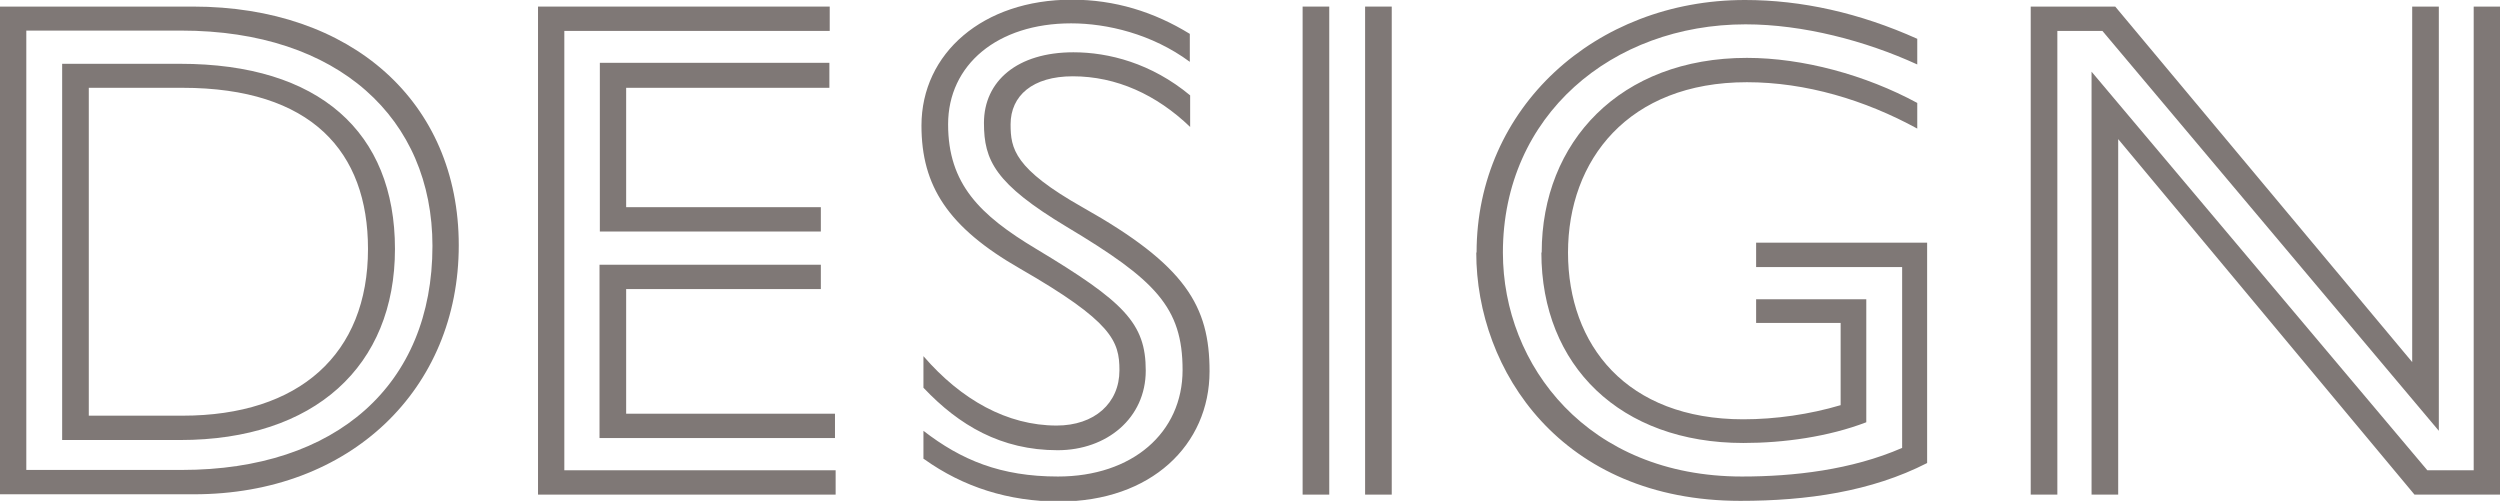 <?xml version="1.0" encoding="UTF-8"?><svg id="_レイヤー_2" xmlns="http://www.w3.org/2000/svg" viewBox="0 0 76.02 15.23"><defs><style>.cls-1{fill:#7f7876;}</style></defs><g id="_デザイン"><path class="cls-1" d="M0,.2h5.87C10.68.2,13.95,3.09,13.95,7.46s-3.29,7.57-8.05,7.57H0V.2ZM5.53,14.29c4.7,0,7.62-2.59,7.62-6.81,0-3.87-2.85-6.55-7.64-6.55H.8v13.36h4.72ZM1.89,1.94h3.59c4.22,0,6.53,2.07,6.53,5.63s-2.44,5.81-6.53,5.81H1.89V1.94ZM5.55,12.64c3.55,0,5.64-1.87,5.64-5.07,0-2.96-1.72-4.9-5.64-4.9h-2.85v9.97h2.85Z"/><path class="cls-1" d="M16.35.2h8.88v.74h-8.07v13.36h8.25v.74h-9.05V.2ZM18.24,1.91h6.98v.76h-6.18v3.63h5.92v.74h-6.72V1.91ZM18.24,8.05h6.72v.74h-5.92v3.79h6.35v.74h-7.16v-5.27Z"/><path class="cls-1" d="M28.08,11.79v-.96c1.15,1.33,2.55,2.11,4.05,2.11,1.15,0,1.91-.68,1.91-1.68,0-.89-.22-1.48-3.02-3.09-2.2-1.26-3-2.52-3-4.35,0-2.2,1.87-3.83,4.57-3.83,1.31,0,2.5.37,3.59,1.04v.85c-1.15-.85-2.52-1.17-3.61-1.17-2.24,0-3.74,1.26-3.74,3.07s.96,2.76,2.68,3.79c2.68,1.61,3.33,2.26,3.33,3.7s-1.18,2.42-2.68,2.42c-1.72,0-3-.76-4.07-1.89ZM28.08,13.95v-.85c1.15.89,2.35,1.39,4.09,1.39,2.26,0,3.79-1.33,3.79-3.24s-.83-2.74-3.52-4.35c-2.18-1.31-2.52-2.02-2.52-3.16,0-1.28,1.02-2.15,2.72-2.15,1.07,0,2.37.33,3.55,1.31v.96c-1.02-.98-2.24-1.54-3.57-1.54-1.22,0-1.89.59-1.89,1.46,0,.74.11,1.35,2.2,2.53,3.13,1.76,3.85,3,3.85,4.98,0,2.24-1.78,3.96-4.57,3.96-1.54,0-2.92-.44-4.11-1.29Z"/><path class="cls-1" d="M39.61.2h.81v14.84h-.81V.2ZM41.51.2h.81v14.84h-.81V.2Z"/><path class="cls-1" d="M44.9,7.68c0-4.4,3.61-7.68,8.16-7.68,1.72,0,3.48.39,5.24,1.18v.78c-1.57-.72-3.48-1.22-5.22-1.22-4.05,0-7.38,2.76-7.38,6.94,0,3.44,2.59,6.81,7.27,6.81,1.57,0,3.33-.2,4.87-.87v-5.5h-4.44v-.74h5.2v6.7c-1.7.87-3.66,1.15-5.68,1.15-5.44,0-8.03-3.96-8.03-7.55ZM46.88,7.68c0-3.37,2.39-5.92,6.24-5.92,1.7,0,3.61.52,5.18,1.37v.78c-1.59-.87-3.39-1.41-5.18-1.41-3.61,0-5.44,2.37-5.44,5.18s1.78,5.07,5.33,5.07c.98,0,2.02-.15,2.96-.43v-2.5h-2.57v-.72h3.35v3.74c-1.15.44-2.5.63-3.74.63-3.74,0-6.14-2.35-6.14-5.79Z"/><path class="cls-1" d="M61.75.2h2.57l9.03,10.81V.2h.81v12.9L63.93.94h-1.37v14.1h-.81V.2ZM63.6,2.18l10.21,12.12h1.41V.2h.81v14.84h-2.61l-9.01-10.81v10.81h-.81V2.18Z"/></g></svg>